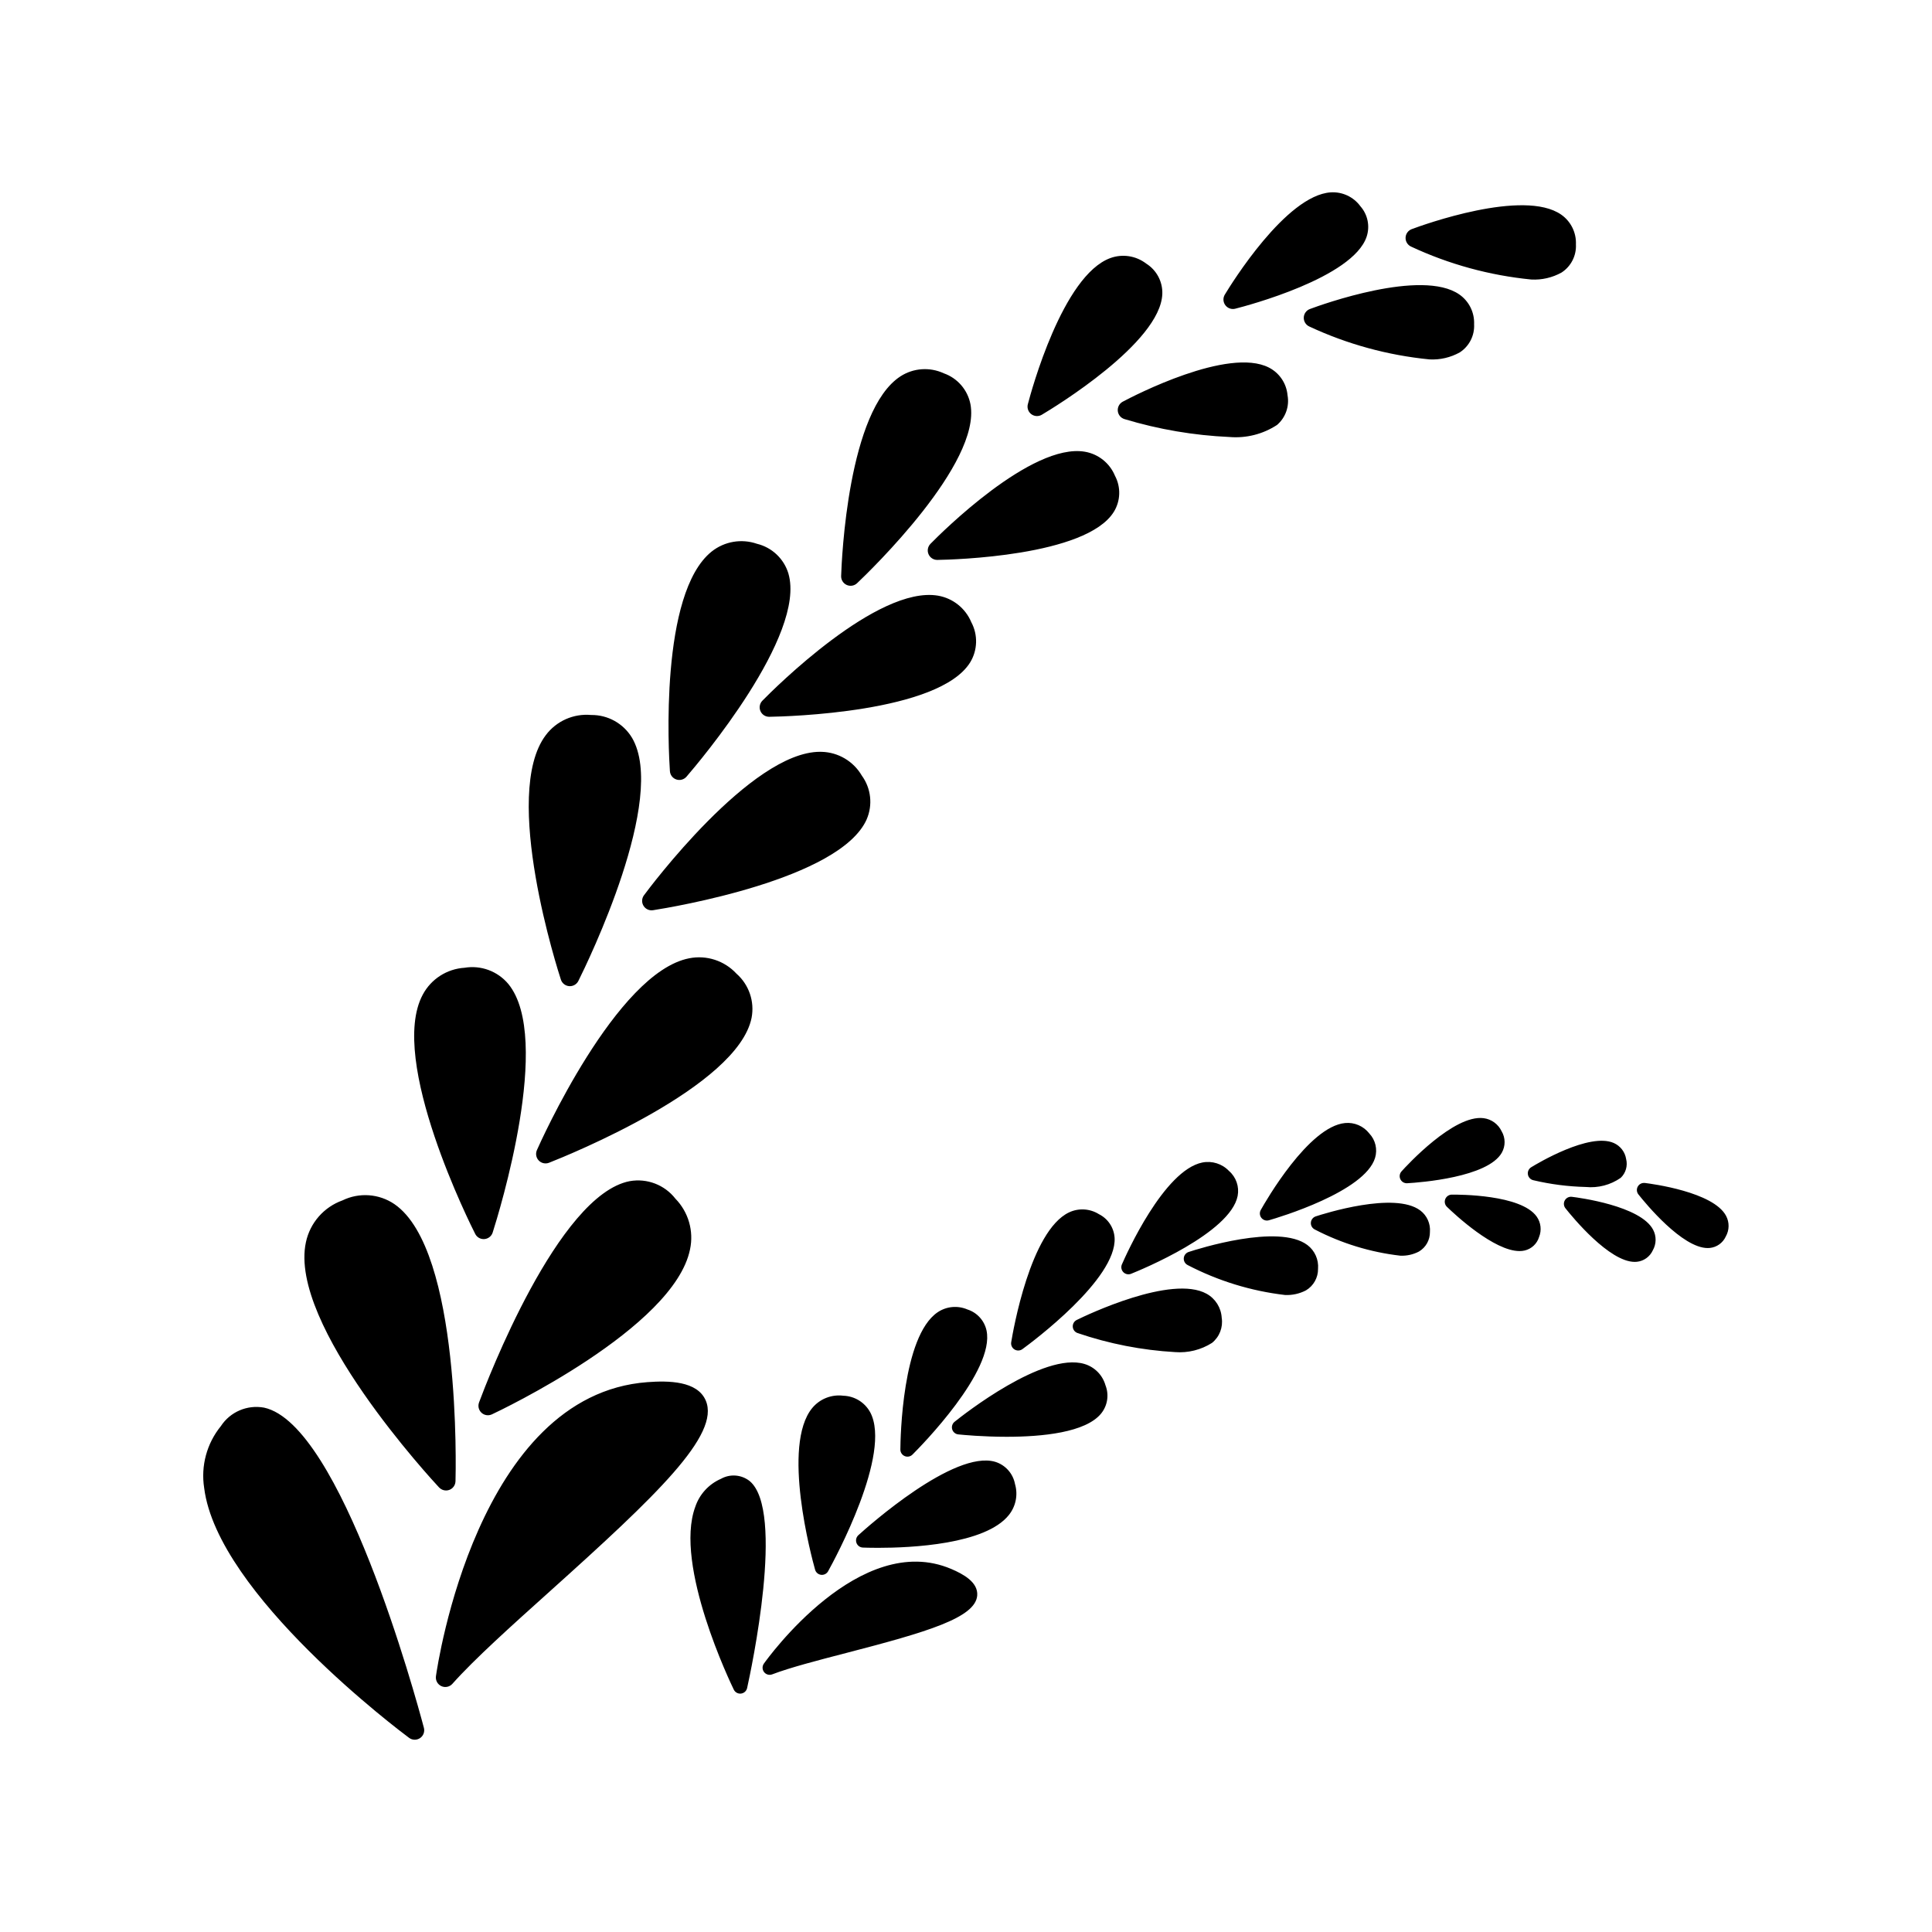 <?xml version="1.0" encoding="UTF-8"?>
<!-- Uploaded to: ICON Repo, www.svgrepo.com, Generator: ICON Repo Mixer Tools -->
<svg fill="#000000" width="800px" height="800px" version="1.1" viewBox="144 144 512 512" xmlns="http://www.w3.org/2000/svg">
 <path d="m289.84 565.61c-10.332 9.277-20.09 18.043-25.957 24.625h0.004c-0.738 0.824-1.926 1.07-2.93 0.605-1-0.465-1.582-1.531-1.43-2.625 0.43-3.043 11.012-74.594 56.043-77.93 5.566-0.418 13.234-0.355 15.465 4.879 3.867 9.066-12.984 25.105-41.195 50.445zm-75.875-48.574c-4.457-0.816-8.965 1.121-11.441 4.914-3.727 4.582-5.332 10.531-4.418 16.367 3.512 28.227 52.238 64.695 54.309 66.234 0.855 0.637 2.019 0.66 2.902 0.062 0.883-0.598 1.293-1.688 1.02-2.719-2.18-8.223-21.898-80.441-42.371-84.859zm96.93-60.02c-19.004 3.641-37.859 53.039-39.949 58.66h0.004c-0.355 0.953-0.098 2.027 0.652 2.719 0.746 0.688 1.84 0.855 2.762 0.426 1.969-0.922 48.289-22.859 52.504-43.738 1.031-4.84-0.422-9.875-3.875-13.418-2.859-3.672-7.516-5.461-12.094-4.648zm-48.691 81.98c1.359 0 2.469-1.078 2.508-2.438 0.07-2.496 1.531-61.254-16.168-73.438-4.082-2.789-9.348-3.168-13.789-1-4.93 1.766-8.594 5.957-9.684 11.078-4.727 21.855 33.664 63.25 35.301 65.004v-0.004c0.473 0.508 1.137 0.797 1.832 0.797zm9.969-66.621 0.203-0.008c1.012-0.082 1.879-0.766 2.188-1.734 1.668-5.227 15.965-51.469 4.148-65.871-2.836-3.391-7.254-5.023-11.613-4.293-4.672 0.297-8.855 2.988-11.059 7.117-9.336 17.348 12.945 61.547 13.898 63.418 0.426 0.844 1.289 1.371 2.234 1.371zm22.672-67.035 0.184 0.008h0.004c0.949-0.004 1.816-0.539 2.242-1.391 2.449-4.906 23.672-48.414 14.207-64.453h-0.004c-2.281-3.785-6.398-6.078-10.82-6.023-4.66-0.426-9.207 1.594-12.016 5.34-11.887 15.711 3.352 62.801 4.004 64.801v-0.004c0.316 0.969 1.188 1.648 2.199 1.723zm28.395-54.77c0.965 0.32 2.027 0.027 2.691-0.742 3.269-3.785 31.789-37.461 27.004-53.836h0.004c-1.188-3.922-4.359-6.922-8.34-7.883-4.09-1.414-8.613-0.637-11.996 2.051-13.852 11.066-11.398 53.41-11.07 58.199 0.066 1.016 0.742 1.891 1.707 2.211zm45.145-51.551c0.93 0.418 2.016 0.234 2.754-0.465 3.383-3.203 32.957-31.746 30.043-47.426-0.738-3.801-3.434-6.922-7.082-8.203-3.703-1.711-8.02-1.41-11.445 0.793-13.918 8.992-15.602 48.457-15.746 52.93-0.035 1.02 0.551 1.953 1.477 2.371zm50.43-44.758c0.453 0 0.895-0.121 1.281-0.352 3.215-1.91 31.43-19.035 31.93-32 0.117-3.258-1.516-6.328-4.281-8.059-2.711-2.078-6.297-2.625-9.504-1.453-12.637 4.633-20.945 35.246-21.852 38.723-0.195 0.754-0.035 1.551 0.441 2.168 0.477 0.613 1.207 0.973 1.984 0.973zm51.922-28.371c0.207 0 0.414-0.027 0.617-0.078 3.176-0.805 31.133-8.184 34.809-19.055v-0.004c0.938-2.793 0.312-5.879-1.641-8.09-1.816-2.488-4.777-3.875-7.856-3.684-11.867 0.758-26.457 24.414-28.078 27.105-0.469 0.773-0.48 1.742-0.035 2.527 0.445 0.789 1.277 1.277 2.184 1.277zm-127.56 187.85c0.836-4.34-0.691-8.797-4.012-11.715-3.18-3.434-7.91-4.977-12.504-4.07-19.348 3.727-39.527 48.918-40.375 50.84-0.41 0.93-0.219 2.016 0.484 2.75s1.781 0.969 2.731 0.598c5.106-2.008 49.98-20.145 53.676-38.402zm-26.5-28.492h0.004c0.129 0 0.258-0.008 0.387-0.031 5.047-0.789 49.516-8.164 56.605-24.059h-0.004c1.664-3.824 1.176-8.238-1.277-11.609-2.219-3.809-6.254-6.195-10.66-6.305l-0.402-0.008c-18.391 0-45.512 36.449-46.664 38.016h-0.004c-0.562 0.762-0.648 1.773-0.223 2.617 0.43 0.848 1.293 1.379 2.242 1.379zm84.41-65.676c1.996-3.246 2.117-7.309 0.324-10.672-1.551-3.703-4.883-6.363-8.84-7.043-16.062-2.707-43.461 24.703-46.535 27.84-0.707 0.723-0.914 1.797-0.52 2.727 0.391 0.93 1.301 1.535 2.312 1.535h0.039c4.574-0.07 44.914-1.094 53.219-14.387zm38.375-49.527c-1.395-3.332-4.394-5.719-7.953-6.332-14.168-2.414-38.227 21.656-40.926 24.406v0.004c-0.707 0.719-0.914 1.793-0.52 2.727 0.391 0.93 1.301 1.535 2.312 1.535h0.039c4.012-0.062 39.402-0.961 46.746-12.715h0.004c1.812-2.926 1.926-6.594 0.297-9.625zm45.746-21.328c-0.281-3.113-2.141-5.871-4.922-7.301-10.773-5.539-35.91 7.527-38.742 9.035-0.898 0.48-1.418 1.453-1.316 2.465 0.102 1.012 0.805 1.863 1.777 2.152 9.039 2.731 18.383 4.32 27.812 4.742 4.441 0.375 8.879-0.75 12.609-3.191 2.269-1.949 3.332-4.961 2.781-7.902zm45.645-11.328h0.004c2.508-1.629 3.957-4.473 3.797-7.461 0.129-3.129-1.348-6.102-3.918-7.891-9.949-6.91-36.59 2.734-39.594 3.856-0.953 0.355-1.598 1.254-1.629 2.269-0.035 1.016 0.551 1.953 1.477 2.371 10.043 4.688 20.812 7.633 31.844 8.715 2.793 0.148 5.574-0.496 8.023-1.859zm-12.883-28.027c10.047 4.688 20.812 7.633 31.844 8.715 2.793 0.148 5.574-0.492 8.023-1.855 2.508-1.629 3.957-4.477 3.801-7.465 0.129-3.125-1.352-6.102-3.918-7.887-9.949-6.91-36.59 2.731-39.594 3.852l-0.004 0.004c-0.953 0.355-1.598 1.25-1.629 2.266-0.035 1.016 0.551 1.953 1.477 2.371zm-121.86 350.44c-24.152-10.324-48.641 23.625-49.672 25.074-0.477 0.676-0.461 1.586 0.047 2.242s1.387 0.902 2.16 0.605c4.707-1.797 11.98-3.688 19.688-5.684 21.258-5.516 34.195-9.293 34.641-15.227 0.266-3.543-3.789-5.699-6.863-7.012zm-53.461-23.32c-2.18-1.703-5.172-1.934-7.586-0.578-3.219 1.398-5.695 4.098-6.809 7.426-5.727 15.488 9.559 47.105 10.211 48.445 0.316 0.645 0.969 1.055 1.688 1.055l0.223-0.012c0.797-0.094 1.441-0.68 1.617-1.461 1.062-4.793 10.125-47.051 0.656-54.875zm65.094-5.082c-10.887-3.231-33.703 17.117-36.273 19.449h0.004c-0.566 0.512-0.762 1.316-0.5 2.035 0.258 0.719 0.93 1.207 1.691 1.238 0.586 0.023 2.023 0.07 4.027 0.07 8.777 0 28.402-0.902 34.645-8.668h-0.004c1.875-2.312 2.492-5.398 1.652-8.25-0.523-2.777-2.539-5.039-5.238-5.875zm-40.246-17.516h0.004c-3.121-0.398-6.231 0.828-8.238 3.246-8.184 9.898-0.191 39.508 0.746 42.852 0.203 0.734 0.836 1.273 1.594 1.363l0.219 0.012h-0.004c0.684 0 1.316-0.371 1.648-0.969 1.754-3.164 16.969-31.215 11.152-42.121h-0.004c-1.426-2.621-4.133-4.289-7.113-4.383zm16.262 16h0.004c0.703 0.297 1.512 0.137 2.055-0.402 2.246-2.238 21.895-22.195 19.625-32.883-0.57-2.629-2.5-4.754-5.062-5.574-2.598-1.117-5.586-0.832-7.922 0.758-9.367 6.398-9.828 33.309-9.852 36.355-0.004 0.762 0.453 1.453 1.156 1.746zm51.469-64.113h0.004c-2.394-1.5-5.391-1.676-7.941-0.465-10.238 4.883-14.824 31.406-15.312 34.41-0.121 0.754 0.223 1.508 0.871 1.906 0.652 0.398 1.477 0.367 2.094-0.082 2.566-1.867 25.039-18.574 24.438-29.484-0.16-2.684-1.742-5.082-4.148-6.285zm27.418-13.695c-10.203 2.031-20.219 24.449-21.324 27h-0.004c-0.301 0.699-0.152 1.512 0.379 2.059s1.34 0.719 2.047 0.438c2.688-1.078 26.316-10.797 28.246-20.637 0.473-2.461-0.402-4.984-2.297-6.625-1.812-1.898-4.469-2.742-7.047-2.234zm17.113 15.383c0.176 0 0.352-0.027 0.52-0.074 2.594-0.746 25.41-7.551 28.133-16.539 0.684-2.269 0.102-4.734-1.527-6.461-1.527-1.961-3.949-3.008-6.426-2.769-9.688 0.93-21.074 20.785-22.34 23.043-0.328 0.582-0.32 1.293 0.016 1.871 0.34 0.574 0.957 0.93 1.625 0.93zm37.055-9.883 0.109-0.004c3.535-0.203 21.367-1.562 25.082-8.102l-0.004-0.004c0.996-1.758 0.98-3.914-0.047-5.656-0.898-1.906-2.707-3.219-4.797-3.484-7.891-0.992-20.348 12.559-21.742 14.109-0.496 0.551-0.621 1.344-0.32 2.023s0.977 1.117 1.719 1.117zm32.098-2.336c0.121 0.754 0.684 1.359 1.426 1.531 4.562 1.078 9.227 1.68 13.91 1.793 3.281 0.32 6.57-0.539 9.27-2.43 1.328-1.277 1.875-3.168 1.43-4.957-0.293-1.895-1.535-3.504-3.289-4.273-6.461-2.844-20.316 5.473-21.875 6.43-0.648 0.402-0.996 1.152-0.871 1.906zm-117.54 50.219c-10.879-3.223-32.027 13.426-34.402 15.332-0.594 0.48-0.84 1.27-0.625 2 0.215 0.73 0.852 1.262 1.609 1.34 1.27 0.133 6.539 0.633 12.828 0.633 9.352 0 20.965-1.109 25.059-6.199 1.68-2.102 2.109-4.941 1.125-7.445-0.773-2.719-2.883-4.856-5.594-5.66zm32.406-18.59c-9.273-5.16-31.887 5.68-34.434 6.934v0.004c-0.684 0.336-1.098 1.051-1.047 1.812s0.559 1.418 1.281 1.656c8.34 2.844 17.031 4.543 25.828 5.047 3.441 0.266 6.875-0.59 9.789-2.438 1.984-1.598 2.965-4.129 2.574-6.644-0.152-2.668-1.656-5.07-3.988-6.371zm26.695-12.922c-7.641-5.762-29.055 1.043-31.473 1.84h0.004c-0.723 0.238-1.234 0.891-1.289 1.652-0.055 0.762 0.355 1.48 1.039 1.82 8.043 4.188 16.785 6.875 25.793 7.93 1.926 0.086 3.844-0.336 5.551-1.227 2.012-1.199 3.231-3.379 3.199-5.719 0.195-2.441-0.867-4.816-2.82-6.293zm29.914-9.16c-6.766-5.109-25.582 0.871-27.707 1.57h0.004c-0.723 0.238-1.23 0.891-1.289 1.652-0.055 0.758 0.355 1.477 1.039 1.82 7.066 3.672 14.742 6.027 22.652 6.941 1.719 0.078 3.43-0.301 4.953-1.098 1.828-1.082 2.938-3.062 2.91-5.188 0.176-2.211-0.789-4.359-2.559-5.699zm8.348-4.199h0.004c-0.766 0.012-1.445 0.48-1.727 1.188-0.281 0.711-0.109 1.516 0.441 2.047 2.129 2.059 12.488 11.723 19.242 11.723h-0.004c0.457 0.004 0.914-0.047 1.359-0.148 1.82-0.422 3.277-1.785 3.82-3.57 0.73-1.801 0.488-3.848-0.637-5.43-4.156-5.844-20.605-5.828-22.496-5.809zm31.824 0.578v0.004c-0.758-0.094-1.496 0.281-1.867 0.945-0.375 0.668-0.309 1.492 0.168 2.09 1.918 2.422 11.617 14.211 18.371 14.211 0.176 0 0.352-0.008 0.527-0.027l-0.004 0.004c1.859-0.18 3.481-1.34 4.258-3.039 0.961-1.688 0.992-3.746 0.082-5.465-3.348-6.344-19.684-8.496-21.535-8.719zm40.875 5.055c-3.352-6.348-19.684-8.496-21.535-8.723v0.004c-0.758-0.086-1.492 0.285-1.867 0.949-0.375 0.664-0.309 1.488 0.168 2.086 1.918 2.422 11.617 14.211 18.371 14.211 0.176 0 0.352-0.008 0.527-0.027l-0.004 0.004c1.859-0.18 3.484-1.336 4.258-3.039 0.961-1.684 0.992-3.746 0.082-5.461z"/>
</svg>